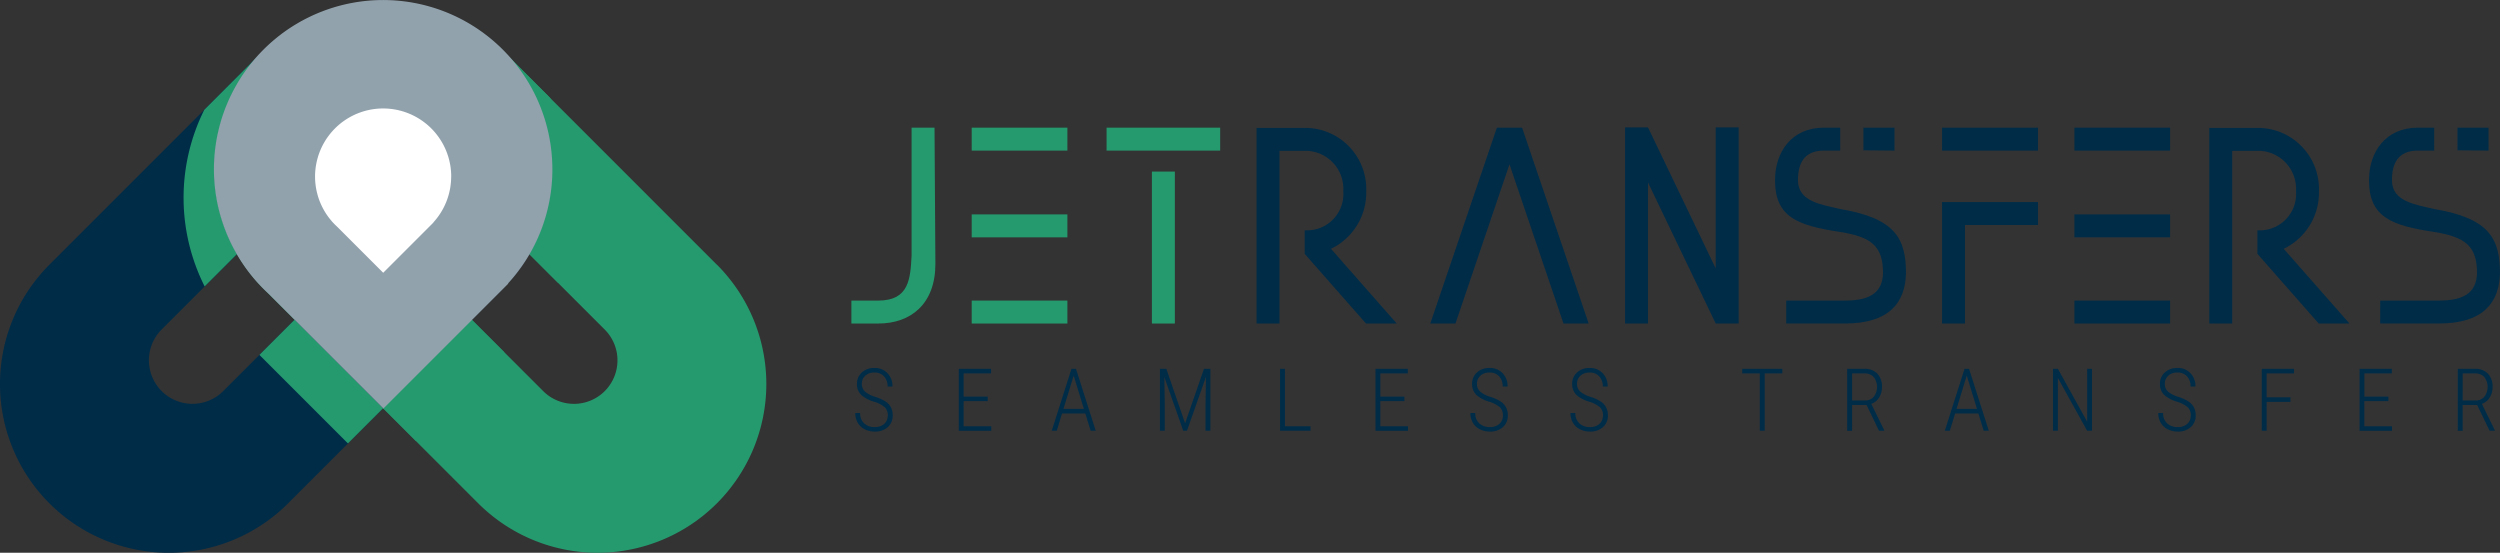 <svg id="Group_75128" data-name="Group 75128" xmlns="http://www.w3.org/2000/svg" xmlns:xlink="http://www.w3.org/1999/xlink" width="284.907" height="62.992" viewBox="0 0 284.907 62.992">
  <rect x="0" y="0" width="284.907" height="62.992" fill="#333333" stroke="none"/>
  <defs>
    <clipPath id="clip-path">
      <rect id="Rectangle_15870" data-name="Rectangle 15870" width="284.907" height="62.992" fill="none"/>
    </clipPath>
    <clipPath id="clip-path-2">
      <rect id="Rectangle_15869" data-name="Rectangle 15869" width="284.907" height="62.992" transform="translate(0 0)" fill="none"/>
    </clipPath>
    <clipPath id="clip-path-3">
      <rect id="Rectangle_15863" data-name="Rectangle 15863" width="18.256" height="31.727" transform="translate(47.526 0.492)" fill="none"/>
    </clipPath>
    <clipPath id="clip-path-4">
      <rect id="Rectangle_15865" data-name="Rectangle 15865" width="13.816" height="13.816" transform="translate(43.664 36.431)" fill="none"/>
    </clipPath>
    <clipPath id="clip-path-5">
      <rect id="Rectangle_15866" data-name="Rectangle 15866" width="22.583" height="32.545" transform="translate(20.921 0.099)" fill="none"/>
    </clipPath>
    <clipPath id="clip-path-6">
      <rect id="Rectangle_15868" data-name="Rectangle 15868" width="14.101" height="14.101" transform="translate(29.564 36.431)" fill="none"/>
    </clipPath>
  </defs>
  <g id="Group_75127" data-name="Group 75127" clip-path="url(#clip-path)">
    <g id="Group_75126" data-name="Group 75126">
      <g id="Group_75125" data-name="Group 75125" clip-path="url(#clip-path-2)">
        <path id="Path_40984" data-name="Path 40984" d="M81.695,30.164,57.267,5.735a19.231,19.231,0,1,0-27.2,27.2L54.5,57.36a19.23,19.23,0,0,0,27.2-27.2m-12.78,14.41h0a4.959,4.959,0,0,1-7.017,0L42.862,25.539a4.962,4.962,0,0,1,7.018-7.018L68.915,37.557a4.959,4.959,0,0,1,0,7.017" fill="#259a6f"/>
        <path id="Path_40985" data-name="Path 40985" d="M57.256,5.735h0a19.232,19.232,0,0,0-27.2,0L5.632,30.163a19.231,19.231,0,0,0,27.2,27.2L57.256,32.932a19.232,19.232,0,0,0,0-27.2m-12.78,19.8L25.441,44.568a4.962,4.962,0,0,1-7.018-7.017L37.459,18.516a4.962,4.962,0,0,1,7.017,7.017" fill="#002c48"/>
        <g id="Group_75115" data-name="Group 75115" style="mix-blend-mode: multiply;isolation: isolate">
          <g id="Group_75114" data-name="Group 75114">
            <g id="Group_75113" data-name="Group 75113" clip-path="url(#clip-path-3)">
              <path id="Path_40986" data-name="Path 40986" d="M57.257,5.73h0a19.24,19.24,0,0,1,3.056,23.218l3.27,3.271a22.436,22.436,0,0,0-.912-21.085l-5.4-5.4A19.094,19.094,0,0,0,47.581.5a.192.192,0,0,1-.054-.011A19.138,19.138,0,0,1,57.262,5.73Z" fill="#259a6f"/>
            </g>
          </g>
        </g>
        <g id="Group_75118" data-name="Group 75118" style="mix-blend-mode: multiply;isolation: isolate">
          <g id="Group_75117" data-name="Group 75117">
            <g id="Group_75116" data-name="Group 75116" clip-path="url(#clip-path-4)">
              <rect id="Rectangle_15864" data-name="Rectangle 15864" width="14.267" height="5.271" transform="translate(43.664 46.519) rotate(-45)" fill="#259a6f"/>
            </g>
          </g>
        </g>
        <g id="Group_75121" data-name="Group 75121" style="mix-blend-mode: multiply;isolation: isolate">
          <g id="Group_75120" data-name="Group 75120">
            <g id="Group_75119" data-name="Group 75119" clip-path="url(#clip-path-5)">
              <path id="Path_40987" data-name="Path 40987" d="M23.319,32.644l3.7-3.7A19.23,19.23,0,0,1,43.5.1a19.143,19.143,0,0,0-13.438,5.63L23.28,12.515a22.458,22.458,0,0,0,.045,20.129Z" fill="#259a6f"/>
            </g>
          </g>
        </g>
        <g id="Group_75124" data-name="Group 75124" style="mix-blend-mode: multiply;isolation: isolate">
          <g id="Group_75123" data-name="Group 75123">
            <g id="Group_75122" data-name="Group 75122" clip-path="url(#clip-path-6)">
              <rect id="Rectangle_15867" data-name="Rectangle 15867" width="5.675" height="14.267" transform="translate(29.564 40.444) rotate(-45)" fill="#259a6f"/>
            </g>
          </g>
        </g>
        <path id="Path_40988" data-name="Path 40988" d="M62.948,19.284a19.284,19.284,0,1,0-33.5,13.035l.06.06q.505.547,1.061,1.061L43.692,46.558,57.925,32.324,57.9,32.3a19.209,19.209,0,0,0,5.05-13.007Z" fill="#92a2ad"/>
        <path id="Path_40989" data-name="Path 40989" d="M51.422,20.118a7.758,7.758,0,1,0-13.477,5.244l.022.022c.139.149.277.287.426.425l5.277,5.277,5.724-5.724-.011-.011a7.741,7.741,0,0,0,2.033-5.233Z" fill="#fff"/>
        <path id="Path_40990" data-name="Path 40990" d="M97.027,34.255h3.061c3.508,0,3.667-2.456,3.8-5.166V14.547H106.5l.1,15.531c0,4.592-2.838,6.792-6.505,6.792H97.027Z" fill="#259a6f"/>
        <path id="Path_40991" data-name="Path 40991" d="M110.738,14.548h10.906v2.615H110.738Zm0,9.885h10.906v2.615H110.738Zm0,9.822h10.906V36.87H110.738Z" fill="#259a6f"/>
        <path id="Path_40992" data-name="Path 40992" d="M126.108,14.548h12.947v2.615H126.108Zm5.166,5.006h2.615V36.87h-2.615Z" fill="#259a6f"/>
        <path id="Path_40993" data-name="Path 40993" d="M143.2,14.579h5.772a6.966,6.966,0,0,1,6.728,7.207,7.1,7.1,0,0,1-4.018,6.569l7.494,8.514h-3.507l-6.984-7.94V26.25h.159a4.143,4.143,0,0,0,4.241-4.464,4.337,4.337,0,0,0-4.05-4.592h-3.22V36.869H143.2Z" fill="#002c48"/>
        <path id="Path_40994" data-name="Path 40994" d="M170.59,14.547h2.87l7.589,22.322H178.18l-6.155-18.144L165.87,36.869H163Z" fill="#002c48"/>
        <path id="Path_40995" data-name="Path 40995" d="M185.195,14.516h2.615l7.717,16.072V14.516h2.615V36.87h-2.615L187.81,20.8V36.87h-2.615Z" fill="#002c48"/>
        <path id="Path_40996" data-name="Path 40996" d="M203.562,34.254h6.728c3.125,0,4.241-1.147,4.305-3.125,0-3.061-1.307-4.114-4.847-4.688-4.847-.733-7.462-1.658-7.462-5.9,0-3.221,1.882-5.994,5.581-5.994h1.849v2.614h-1.849c-2.3,0-2.966,1.5-2.966,3.38,0,2.424,2.647,2.774,4.847,3.285,6.25,1.052,7.462,3.38,7.462,7.3-.064,3.349-1.913,5.74-6.92,5.74h-6.728Zm8.8-17.124V14.548h3.54v2.614Z" fill="#002c48"/>
        <path id="Path_40997" data-name="Path 40997" d="M221.323,14.548h10.938v2.615H221.323Zm0,8.482h10.938v2.615h-8.323V36.87h-2.615Z" fill="#002c48"/>
        <path id="Path_40998" data-name="Path 40998" d="M236.406,14.548h10.906v2.615H236.406Zm0,9.885h10.906v2.615H236.406Zm0,9.822h10.906V36.87H236.406Z" fill="#002c48"/>
        <path id="Path_40999" data-name="Path 40999" d="M251.775,14.579h5.772a6.966,6.966,0,0,1,6.728,7.207,7.1,7.1,0,0,1-4.018,6.569l7.494,8.514h-3.507l-6.984-7.94V26.25h.159a4.143,4.143,0,0,0,4.241-4.464,4.337,4.337,0,0,0-4.05-4.592h-3.22V36.869h-2.615Z" fill="#002c48"/>
        <path id="Path_41000" data-name="Path 41000" d="M271.259,34.254h6.728c3.125,0,4.241-1.147,4.3-3.125,0-3.061-1.307-4.114-4.847-4.688-4.847-.733-7.462-1.658-7.462-5.9,0-3.221,1.882-5.994,5.581-5.994h1.849v2.614h-1.849c-2.3,0-2.966,1.5-2.966,3.38,0,2.424,2.647,2.774,4.847,3.285,6.25,1.052,7.462,3.38,7.462,7.3-.064,3.349-1.913,5.74-6.92,5.74h-6.728Zm8.8-17.124V14.548h3.54v2.614Z" fill="#002c48"/>
        <path id="Path_41001" data-name="Path 41001" d="M101.178,47.355a1.266,1.266,0,0,0-.337-.931,3.341,3.341,0,0,0-1.259-.65,3.974,3.974,0,0,1-1.353-.694,1.674,1.674,0,0,1-.568-1.319,1.706,1.706,0,0,1,.558-1.319,2.052,2.052,0,0,1,1.441-.509,1.961,1.961,0,0,1,1.474.591,2.1,2.1,0,0,1,.573,1.523h-.558a1.644,1.644,0,0,0-.4-1.152,1.4,1.4,0,0,0-1.089-.439,1.48,1.48,0,0,0-1.055.362,1.22,1.22,0,0,0-.386.933,1.138,1.138,0,0,0,.364.873,3.179,3.179,0,0,0,1.159.6,4.845,4.845,0,0,1,1.2.548,1.824,1.824,0,0,1,.6.667,1.979,1.979,0,0,1,.193.9,1.715,1.715,0,0,1-.56,1.337,2.122,2.122,0,0,1-1.481.507,2.515,2.515,0,0,1-1.133-.255,1.908,1.908,0,0,1-.8-.732,2.137,2.137,0,0,1-.289-1.128h.553a1.542,1.542,0,0,0,.451,1.174,1.7,1.7,0,0,0,1.218.427,1.557,1.557,0,0,0,1.074-.36,1.218,1.218,0,0,0,.4-.96" fill="#002c48"/>
        <path id="Path_41002" data-name="Path 41002" d="M112.559,45.711h-2.741v2.867h3.153v.514h-3.705V42.03h3.681v.523h-3.129V45.2h2.741Z" fill="#002c48"/>
        <path id="Path_41003" data-name="Path 41003" d="M123.682,47.117h-2.648l-.6,1.974h-.578l2.251-7.062h.514l2.251,7.062h-.578Zm-2.488-.519h2.328l-1.164-3.788Z" fill="#002c48"/>
        <path id="Path_41004" data-name="Path 41004" d="M132.919,42.029l2.139,6.213,2.149-6.213h.732v7.062h-.553V46.03l.049-3.08-2.164,6.141h-.426l-2.154-6.112.048,3.032v3.08h-.552V42.029Z" fill="#002c48"/>
        <path id="Path_41005" data-name="Path 41005" d="M146.438,48.577h2.91v.514h-3.468V42.029h.558Z" fill="#002c48"/>
        <path id="Path_41006" data-name="Path 41006" d="M160.049,45.711h-2.741v2.867h3.153v.514h-3.705V42.03h3.681v.523h-3.129V45.2h2.741Z" fill="#002c48"/>
        <path id="Path_41007" data-name="Path 41007" d="M171.279,47.355a1.262,1.262,0,0,0-.337-.931,3.341,3.341,0,0,0-1.259-.65,3.974,3.974,0,0,1-1.353-.694,1.674,1.674,0,0,1-.568-1.319,1.706,1.706,0,0,1,.558-1.319,2.052,2.052,0,0,1,1.441-.509,1.961,1.961,0,0,1,1.474.591,2.1,2.1,0,0,1,.573,1.523h-.558a1.644,1.644,0,0,0-.4-1.152,1.4,1.4,0,0,0-1.089-.439,1.48,1.48,0,0,0-1.055.362,1.22,1.22,0,0,0-.386.933,1.138,1.138,0,0,0,.364.873,3.179,3.179,0,0,0,1.159.6,4.846,4.846,0,0,1,1.2.548,1.824,1.824,0,0,1,.6.667,1.979,1.979,0,0,1,.193.9,1.715,1.715,0,0,1-.56,1.337,2.122,2.122,0,0,1-1.481.507,2.515,2.515,0,0,1-1.133-.255,1.908,1.908,0,0,1-.8-.732,2.137,2.137,0,0,1-.289-1.128h.553a1.542,1.542,0,0,0,.451,1.174,1.7,1.7,0,0,0,1.218.427,1.557,1.557,0,0,0,1.074-.36,1.218,1.218,0,0,0,.405-.96" fill="#002c48"/>
        <path id="Path_41008" data-name="Path 41008" d="M182.684,47.355a1.266,1.266,0,0,0-.337-.931,3.341,3.341,0,0,0-1.259-.65,3.974,3.974,0,0,1-1.353-.694,1.674,1.674,0,0,1-.568-1.319,1.706,1.706,0,0,1,.558-1.319,2.052,2.052,0,0,1,1.441-.509,1.961,1.961,0,0,1,1.474.591,2.1,2.1,0,0,1,.573,1.523h-.558a1.644,1.644,0,0,0-.4-1.152,1.4,1.4,0,0,0-1.089-.439,1.48,1.48,0,0,0-1.055.362,1.22,1.22,0,0,0-.386.933,1.138,1.138,0,0,0,.364.873,3.179,3.179,0,0,0,1.159.6,4.846,4.846,0,0,1,1.2.548,1.824,1.824,0,0,1,.6.667,1.979,1.979,0,0,1,.193.9,1.715,1.715,0,0,1-.56,1.337,2.122,2.122,0,0,1-1.481.507,2.515,2.515,0,0,1-1.133-.255,1.908,1.908,0,0,1-.8-.732,2.137,2.137,0,0,1-.289-1.128h.553a1.542,1.542,0,0,0,.451,1.174,1.7,1.7,0,0,0,1.218.427,1.557,1.557,0,0,0,1.074-.36,1.218,1.218,0,0,0,.4-.96" fill="#002c48"/>
        <path id="Path_41009" data-name="Path 41009" d="M203.116,42.553h-2.008v6.538h-.558V42.553h-2v-.524h4.569Z" fill="#002c48"/>
        <path id="Path_41010" data-name="Path 41010" d="M212.716,46.152h-1.649v2.94h-.558V42.03h1.936a1.982,1.982,0,0,1,1.5.55,2.112,2.112,0,0,1,.531,1.53,2.182,2.182,0,0,1-.33,1.2,1.719,1.719,0,0,1-.887.715l1.469,3v.064h-.591Zm-1.649-.514h1.475a1.258,1.258,0,0,0,1-.429,1.85,1.85,0,0,0-.015-2.248,1.427,1.427,0,0,0-1.086-.408h-1.373Z" fill="#002c48"/>
        <path id="Path_41011" data-name="Path 41011" d="M225.459,47.117h-2.648l-.6,1.974h-.578l2.251-7.062h.514l2.251,7.062h-.578Zm-2.488-.519H225.3l-1.164-3.788Z" fill="#002c48"/>
        <path id="Path_41012" data-name="Path 41012" d="M238.407,49.091h-.553l-3.332-6.015v6.015h-.558V42.029h.558l3.337,6.024V42.029h.548Z" fill="#002c48"/>
        <path id="Path_41013" data-name="Path 41013" d="M249.67,47.355a1.266,1.266,0,0,0-.337-.931,3.341,3.341,0,0,0-1.259-.65,3.974,3.974,0,0,1-1.353-.694,1.674,1.674,0,0,1-.568-1.319,1.706,1.706,0,0,1,.558-1.319,2.052,2.052,0,0,1,1.441-.509,1.961,1.961,0,0,1,1.474.591,2.1,2.1,0,0,1,.573,1.523h-.558a1.644,1.644,0,0,0-.4-1.152,1.4,1.4,0,0,0-1.089-.439,1.48,1.48,0,0,0-1.055.362,1.22,1.22,0,0,0-.386.933,1.138,1.138,0,0,0,.364.873,3.179,3.179,0,0,0,1.159.6,4.845,4.845,0,0,1,1.2.548,1.824,1.824,0,0,1,.6.667,1.979,1.979,0,0,1,.193.9,1.715,1.715,0,0,1-.56,1.337,2.122,2.122,0,0,1-1.481.507,2.515,2.515,0,0,1-1.133-.255,1.908,1.908,0,0,1-.8-.732,2.137,2.137,0,0,1-.289-1.128h.553a1.542,1.542,0,0,0,.451,1.174,1.7,1.7,0,0,0,1.218.427,1.557,1.557,0,0,0,1.074-.36,1.218,1.218,0,0,0,.4-.96" fill="#002c48"/>
        <path id="Path_41014" data-name="Path 41014" d="M261.026,45.8H258.31v3.289h-.553V42.03h3.677v.523H258.31v2.726h2.716Z" fill="#002c48"/>
        <path id="Path_41015" data-name="Path 41015" d="M272.188,45.711h-2.741v2.867H272.6v.514H268.9V42.03h3.681v.523h-3.129V45.2h2.741Z" fill="#002c48"/>
        <path id="Path_41016" data-name="Path 41016" d="M282.3,46.152h-1.649v2.94h-.558V42.03h1.936a1.982,1.982,0,0,1,1.5.55,2.112,2.112,0,0,1,.531,1.53,2.182,2.182,0,0,1-.33,1.2,1.719,1.719,0,0,1-.887.715l1.469,3v.064h-.591Zm-1.649-.514h1.475a1.258,1.258,0,0,0,1-.429,1.85,1.85,0,0,0-.015-2.248,1.427,1.427,0,0,0-1.086-.408h-1.373Z" fill="#002c48"/>
      </g>
    </g>
  </g>
</svg>
